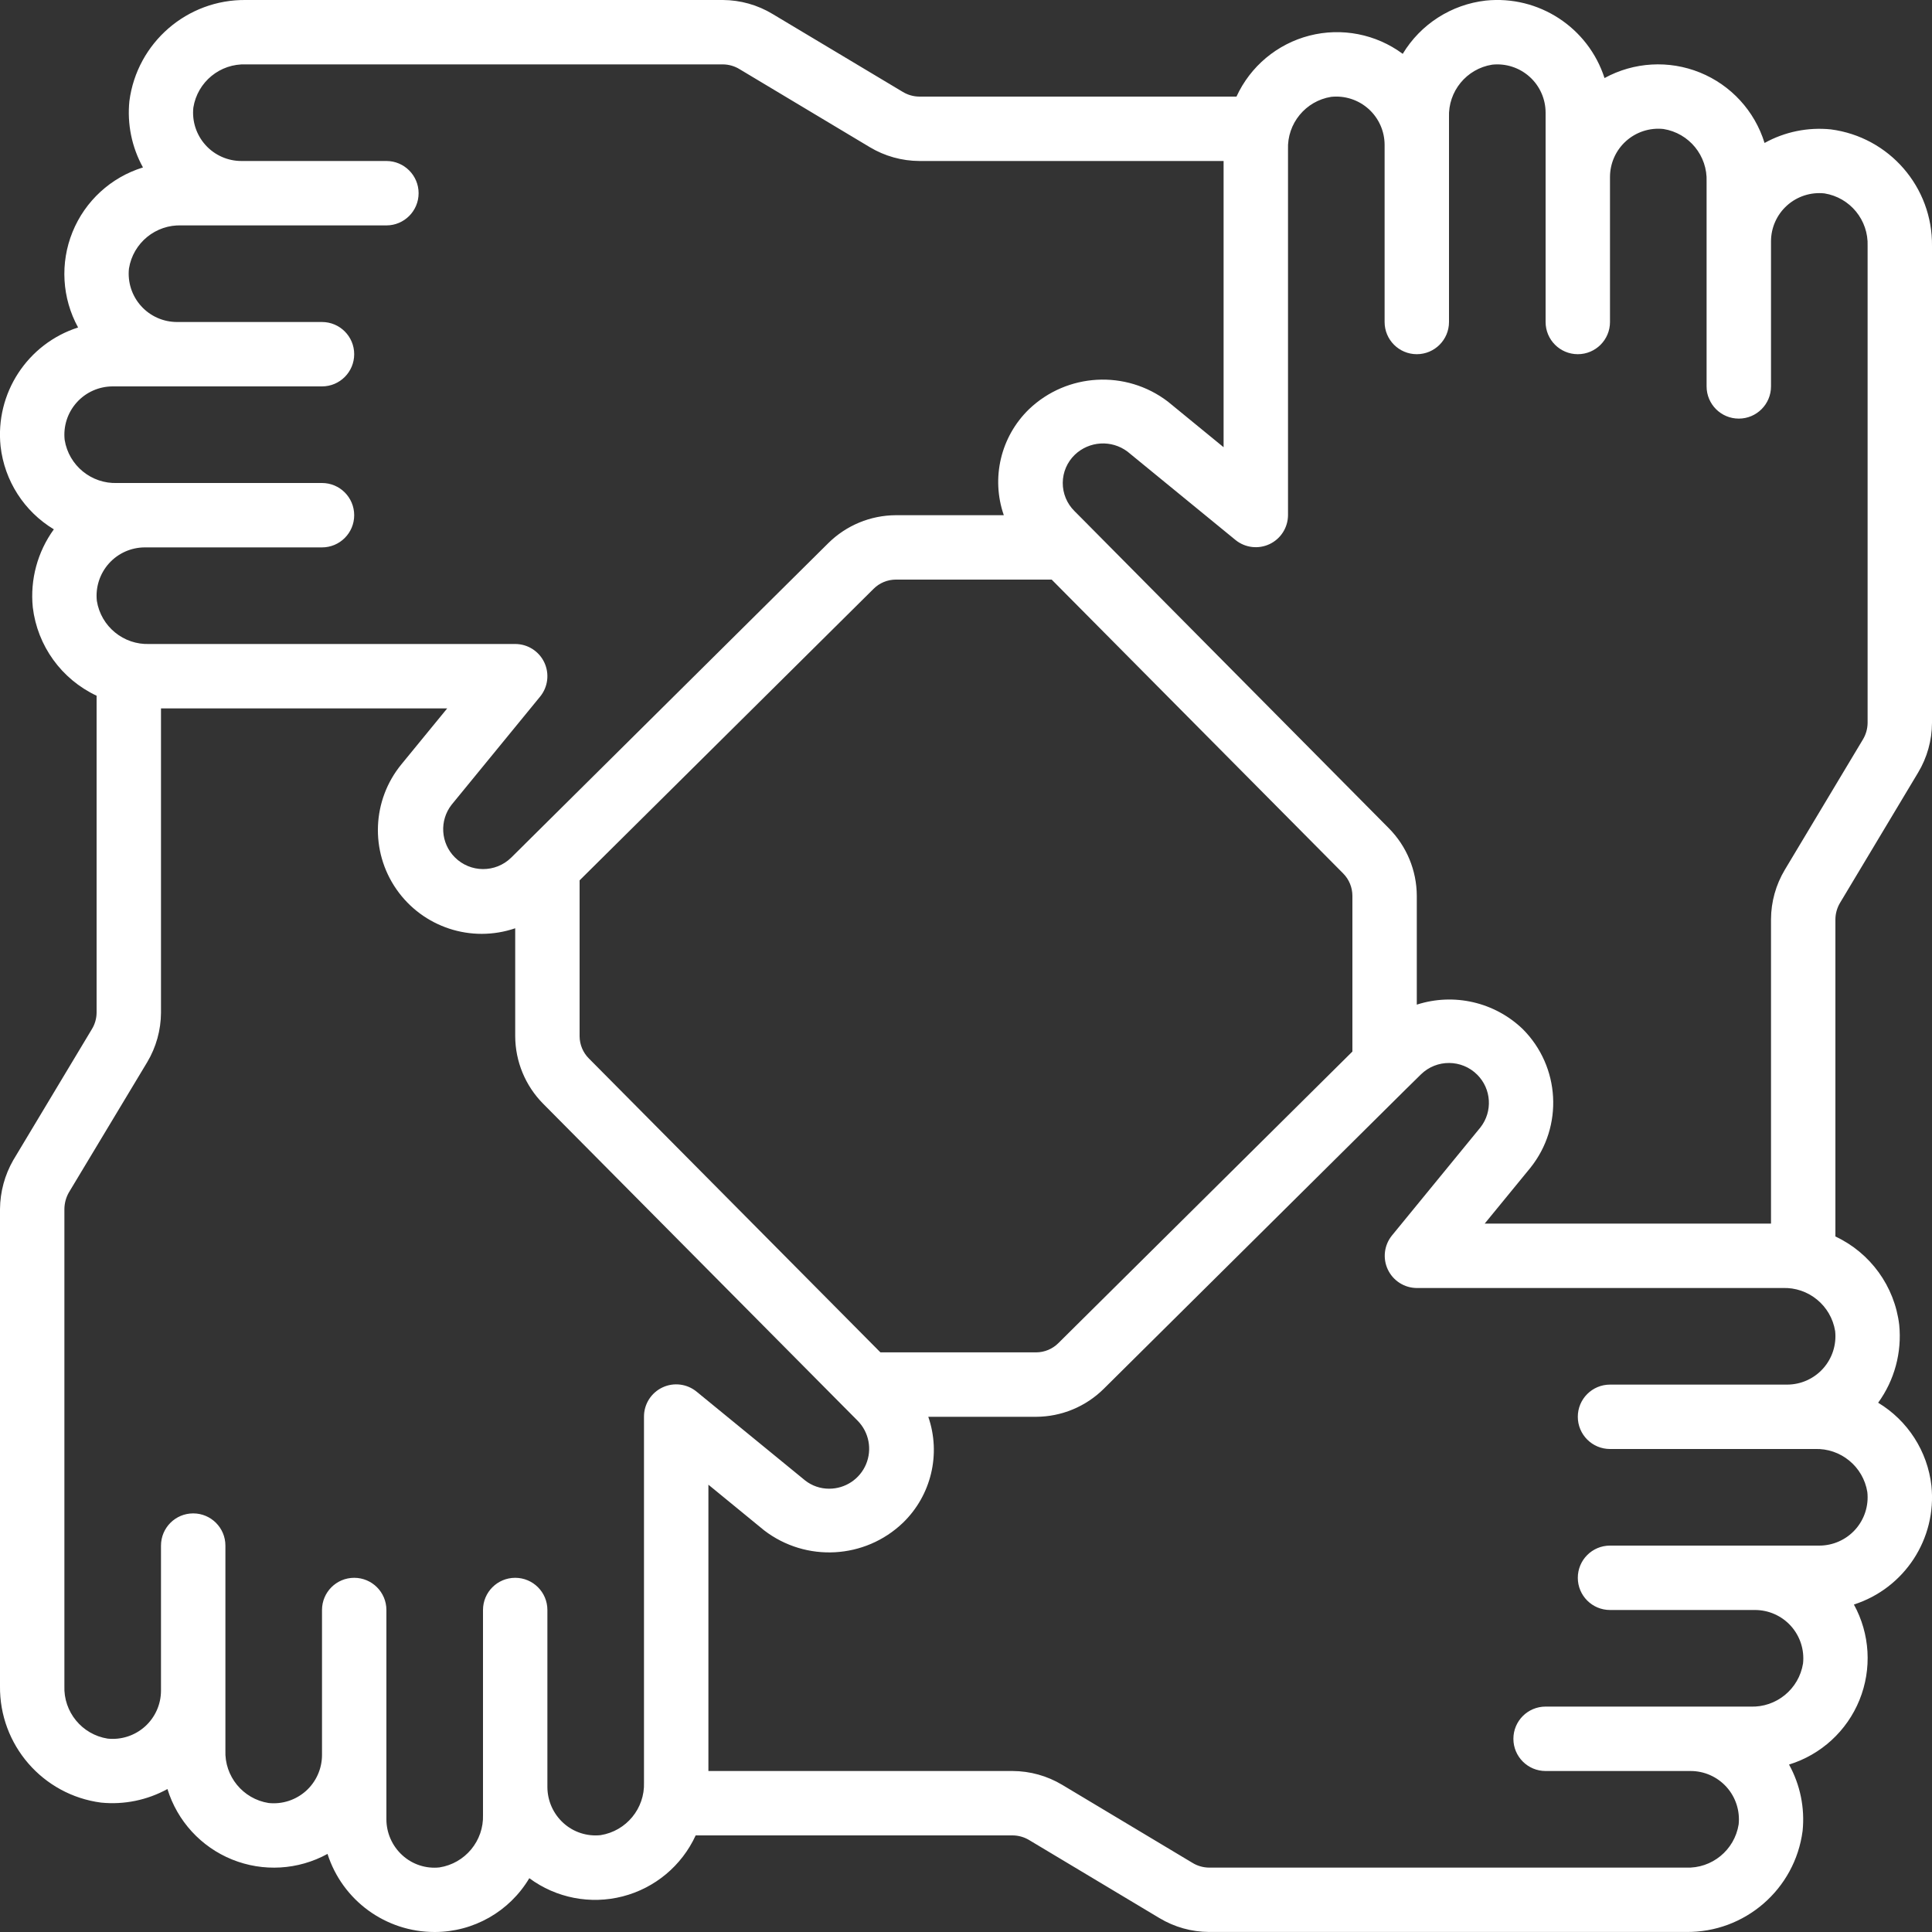 <svg width="100" height="100" viewBox="0 0 100 100" fill="none" xmlns="http://www.w3.org/2000/svg">
<rect x="0" y="0" width="100" height="100" fill="#333333" stroke="none"/>
<g clip-path="url(#clip0_50_1199)">
<path d="M94.765 6.697C93.576 6.576 92.379 6.821 91.333 7.4C90.823 5.744 89.595 4.405 87.989 3.754C86.383 3.103 84.57 3.208 83.05 4.04C82.204 1.42 79.641 -0.252 76.902 0.03C75.119 0.233 73.532 1.251 72.605 2.787C71.219 1.761 69.445 1.415 67.775 1.844C66.106 2.274 64.719 3.433 64 5H47.587C47.282 4.998 46.985 4.913 46.725 4.755L39.987 0.723C39.212 0.255 38.325 0.005 37.42 -2.64874e-06H12.738C9.688 -0.041 7.091 2.209 6.697 5.233C6.576 6.423 6.822 7.62 7.4 8.667C5.743 9.176 4.404 10.404 3.753 12.011C3.102 13.617 3.208 15.431 4.042 16.95C1.417 17.793 -0.257 20.36 0.03 23.102C0.232 24.884 1.25 26.472 2.787 27.398C1.941 28.565 1.553 30.001 1.697 31.435C1.935 33.428 3.183 35.157 5 36.01V52.417C4.997 52.719 4.912 53.016 4.753 53.273L0.687 60.047C0.244 60.819 0.008 61.692 -0 62.582V87.263C-0.038 90.313 2.211 92.908 5.235 93.303C6.424 93.421 7.62 93.175 8.667 92.6C9.177 94.257 10.405 95.596 12.011 96.247C13.618 96.898 15.432 96.792 16.952 95.958C17.724 98.37 19.968 100.004 22.5 100C24.509 100 26.37 98.942 27.397 97.215C28.784 98.241 30.559 98.587 32.23 98.157C33.9 97.727 35.288 96.568 36.008 95H52.413C52.717 95.002 53.015 95.087 53.275 95.245L60.013 99.28C60.788 99.746 61.675 99.995 62.58 99.998H87.262C90.311 100.039 92.909 97.79 93.303 94.765C93.423 93.576 93.178 92.379 92.6 91.333C94.256 90.823 95.596 89.596 96.247 87.989C96.898 86.383 96.792 84.569 95.958 83.05C98.581 82.207 100.255 79.642 99.97 76.902C99.768 75.119 98.749 73.531 97.213 72.605C98.059 71.439 98.447 70.002 98.303 68.568C98.063 66.578 96.815 64.852 95 64V47.583C95.003 47.28 95.088 46.983 95.245 46.723L99.282 39.987C99.748 39.211 99.996 38.324 100 37.418V12.737C100.038 9.687 97.789 7.092 94.765 6.697ZM3.347 22.772C3.269 22.065 3.496 21.359 3.971 20.831C4.445 20.302 5.123 20 5.833 20H16.667C17.587 20 18.333 19.254 18.333 18.333C18.333 17.413 17.587 16.667 16.667 16.667H9.167C8.456 16.668 7.778 16.368 7.303 15.84C6.827 15.312 6.599 14.606 6.675 13.9C6.888 12.572 8.061 11.613 9.405 11.667H20C20.92 11.667 21.667 10.921 21.667 10C21.667 9.08 20.92 8.333 20 8.333H12.5C11.789 8.335 11.112 8.034 10.636 7.506C10.161 6.978 9.932 6.273 10.008 5.567C10.221 4.238 11.394 3.278 12.738 3.333H37.42C37.724 3.336 38.021 3.421 38.28 3.58L45.02 7.617C45.796 8.082 46.682 8.329 47.587 8.333H63.333V23.148L60.447 20.785C58.28 19.132 55.233 19.299 53.262 21.18C51.797 22.6 51.288 24.74 51.957 26.667H46.368C45.056 26.672 43.8 27.193 42.868 28.117L27.183 43.673L27.15 43.707L26.457 44.393C25.644 45.188 24.342 45.179 23.54 44.373C22.808 43.638 22.736 42.474 23.373 41.655L27.957 36.055C28.364 35.557 28.448 34.868 28.172 34.286C27.897 33.704 27.31 33.333 26.667 33.333H7.738C6.396 33.386 5.226 32.428 5.013 31.102C4.937 30.396 5.165 29.691 5.639 29.163C6.113 28.635 6.79 28.333 7.5 28.333H16.667C17.587 28.333 18.333 27.587 18.333 26.667C18.333 25.746 17.587 25 16.667 25H6.072C4.731 25.052 3.562 24.096 3.347 22.772ZM70 54.428L54.783 69.518C54.477 69.824 54.063 69.997 53.63 69.998H45.57L30.482 54.788C30.175 54.482 30.002 54.067 30 53.633V45.567L45.212 30.482C45.518 30.174 45.934 30.001 46.368 30H54.435L69.523 45.21C69.828 45.518 69.999 45.934 70 46.367V54.428ZM31.087 94.987C30.385 95.062 29.684 94.834 29.162 94.36C28.637 93.884 28.336 93.209 28.333 92.5V92.475V83.333C28.333 82.413 27.587 81.667 26.667 81.667C25.746 81.667 25 82.413 25 83.333V92.5V92.523V93.932C25.046 95.278 24.079 96.448 22.748 96.657C22.048 96.733 21.349 96.505 20.828 96.03C20.302 95.553 20.001 94.877 20 94.167V90.833V90.8V83.333C20 82.413 19.254 81.667 18.333 81.667C17.413 81.667 16.667 82.413 16.667 83.333V90.833V90.853C16.662 91.56 16.359 92.232 15.832 92.703C15.304 93.173 14.603 93.399 13.9 93.323C12.572 93.111 11.613 91.939 11.667 90.595V87.5V87.475V80C11.667 79.079 10.92 78.333 10 78.333C9.079 78.333 8.333 79.079 8.333 80V87.5V87.515C8.33 88.222 8.028 88.895 7.501 89.367C6.974 89.838 6.272 90.065 5.568 89.99C4.241 89.778 3.281 88.607 3.333 87.263V62.582C3.336 62.281 3.414 61.987 3.562 61.725L7.617 54.982C8.081 54.206 8.328 53.32 8.333 52.417V36.667H23.147L20.782 39.555C19.257 41.41 19.148 44.051 20.516 46.024C21.884 47.997 24.395 48.823 26.667 48.047V53.633C26.672 54.945 27.193 56.202 28.117 57.133L43.66 72.8C43.678 72.82 43.697 72.838 43.717 72.857L44.395 73.54C44.979 74.134 45.149 75.021 44.826 75.79C44.503 76.558 43.75 77.057 42.917 77.055C42.463 77.057 42.022 76.905 41.667 76.623L36.068 72.042C35.57 71.626 34.875 71.537 34.288 71.814C33.701 72.091 33.328 72.684 33.333 73.333V92.262C33.379 93.607 32.416 94.775 31.087 94.987ZM96.653 77.228C96.731 77.935 96.503 78.641 96.029 79.169C95.554 79.698 94.877 80 94.167 80H83.333C82.413 80 81.667 80.746 81.667 81.667C81.667 82.587 82.413 83.333 83.333 83.333H90.833C91.544 83.332 92.221 83.632 92.697 84.16C93.172 84.688 93.401 85.394 93.325 86.1C93.112 87.428 91.939 88.388 90.595 88.333H80C79.079 88.333 78.333 89.079 78.333 90C78.333 90.921 79.079 91.667 80 91.667H87.5C88.21 91.665 88.888 91.966 89.364 92.494C89.839 93.022 90.067 93.727 89.992 94.433C89.779 95.762 88.606 96.722 87.262 96.667H62.58C62.276 96.664 61.979 96.579 61.72 96.42L54.98 92.383C54.204 91.918 53.318 91.671 52.413 91.667H36.667V76.848L39.553 79.212C41.717 80.871 44.769 80.704 46.738 78.817C48.203 77.398 48.714 75.26 48.048 73.333H53.632C54.943 73.328 56.2 72.807 57.132 71.883L72.812 56.333L72.87 56.277L73.548 55.61C74.361 54.815 75.663 54.824 76.465 55.63C77.197 56.365 77.268 57.529 76.632 58.348L72.048 63.948C71.643 64.446 71.56 65.132 71.834 65.712C72.109 66.292 72.692 66.664 73.333 66.667H92.262C93.604 66.614 94.773 67.572 94.987 68.898C95.063 69.604 94.835 70.309 94.361 70.837C93.886 71.365 93.21 71.667 92.5 71.667H83.333C82.413 71.667 81.667 72.413 81.667 73.333C81.667 74.254 82.413 75 83.333 75H93.933C95.272 74.951 96.438 75.906 96.653 77.228ZM96.667 37.418C96.664 37.722 96.579 38.019 96.422 38.278L92.383 45.018C91.918 45.794 91.671 46.679 91.667 47.583V63.333H76.848L79.213 60.445C80.93 58.299 80.758 55.206 78.815 53.263C77.359 51.866 75.254 51.381 73.333 52V46.367C73.328 45.055 72.807 43.798 71.883 42.867L56.333 27.177L56.302 27.145L55.613 26.452C55.223 26.066 55.005 25.539 55.008 24.99C55.012 24.441 55.237 23.917 55.633 23.537C56.378 22.826 57.527 22.756 58.353 23.37L63.952 27.952C64.449 28.355 65.134 28.436 65.713 28.163C66.292 27.889 66.662 27.307 66.667 26.667V7.738C66.615 6.396 67.574 5.226 68.9 5.013C69.606 4.938 70.31 5.165 70.838 5.64C71.365 6.114 71.667 6.79 71.667 7.5V16.667C71.667 17.587 72.413 18.333 73.333 18.333C74.254 18.333 75 17.587 75 16.667V6.072C74.948 4.729 75.906 3.559 77.233 3.347C77.939 3.271 78.643 3.499 79.171 3.973C79.699 4.447 80 5.124 80 5.833V16.667C80 17.587 80.746 18.333 81.667 18.333C82.587 18.333 83.333 17.587 83.333 16.667V9.167C83.332 8.456 83.633 7.779 84.161 7.304C84.689 6.829 85.394 6.601 86.1 6.677C87.428 6.889 88.387 8.061 88.333 9.405V20C88.333 20.921 89.079 21.667 90 21.667C90.92 21.667 91.667 20.921 91.667 20V12.5C91.665 11.79 91.966 11.113 92.494 10.637C93.022 10.162 93.727 9.934 94.433 10.01C95.76 10.223 96.719 11.394 96.667 12.737V37.418Z" fill="white"/>
</g>
<defs>
<clipPath id="clip0_50_1199">
<rect width="100" height="100" fill="white"/>
</clipPath>
</defs>
</svg>
